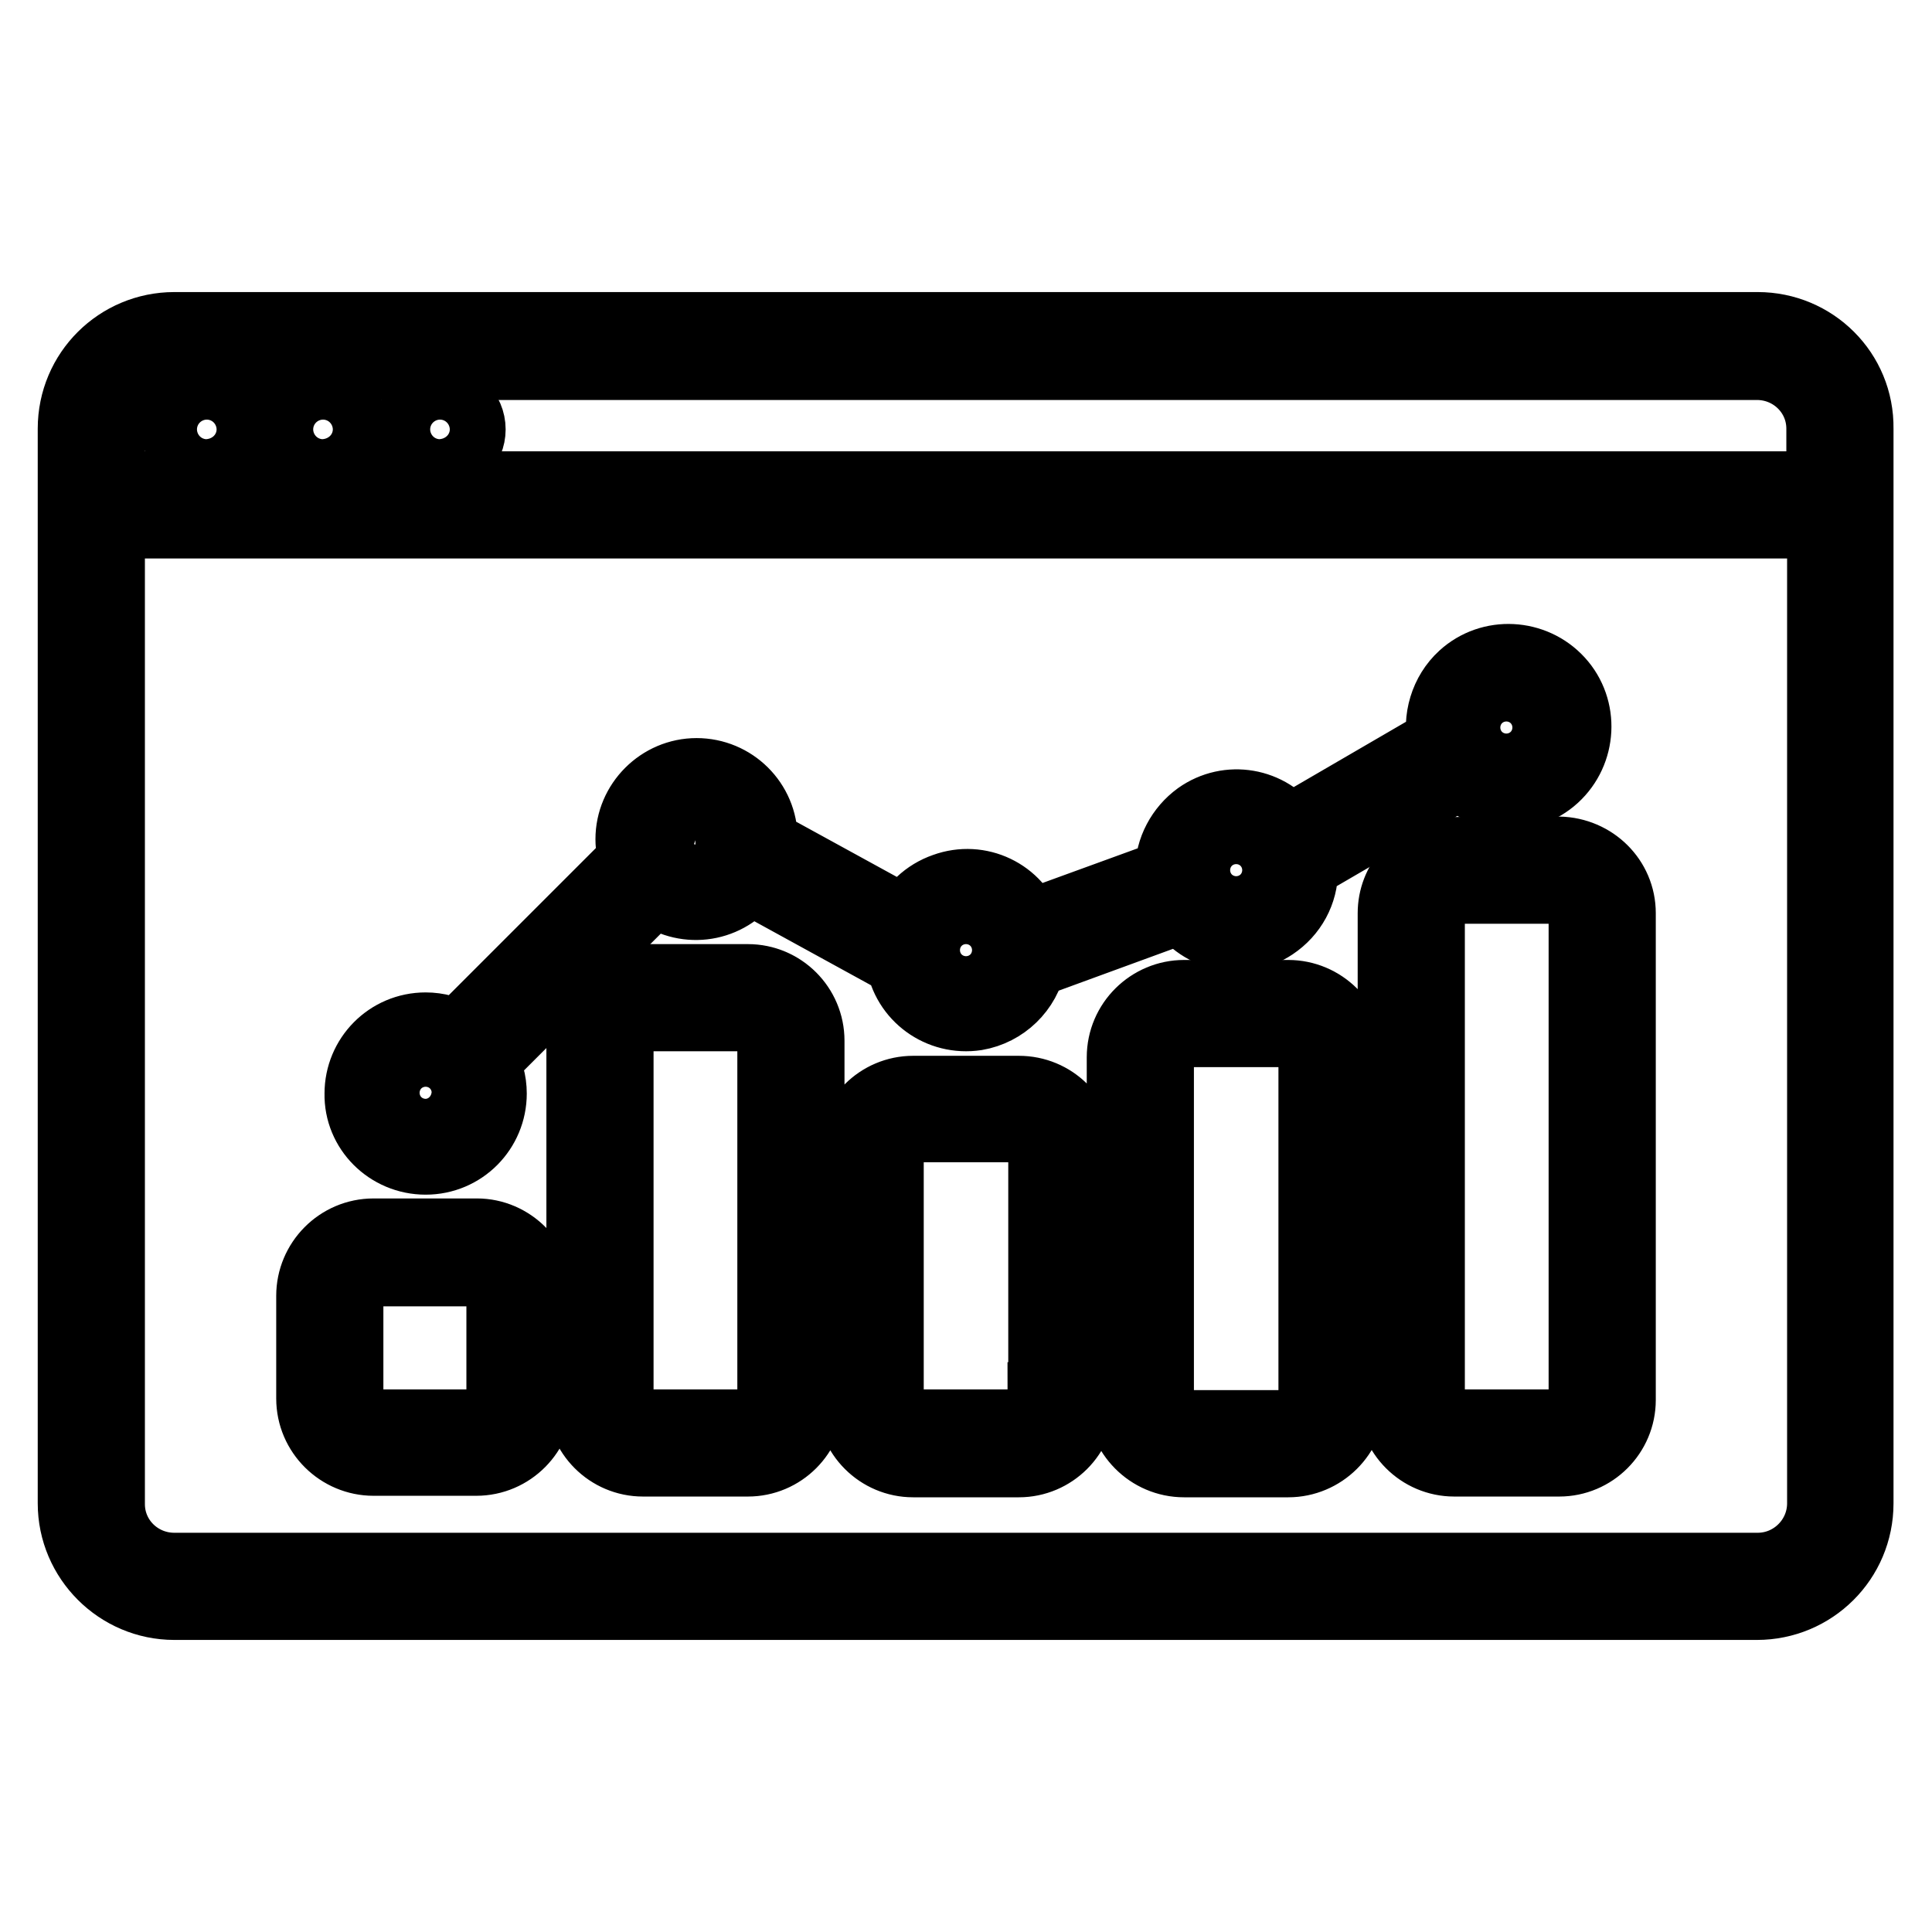 <?xml version="1.0" encoding="utf-8"?>
<!-- Svg Vector Icons : http://www.onlinewebfonts.com/icon -->
<!DOCTYPE svg PUBLIC "-//W3C//DTD SVG 1.1//EN" "http://www.w3.org/Graphics/SVG/1.1/DTD/svg11.dtd">
<svg version="1.1" xmlns="http://www.w3.org/2000/svg" xmlns:xlink="http://www.w3.org/1999/xlink" x="0px" y="0px" viewBox="0 0 256 256" enable-background="new 0 0 256 256" xml:space="preserve">
<g> <path stroke-width="10" fill-opacity="0" stroke="#000000"  d="M63.2,163.8H49.5c-4.4,0-7.9,3.6-7.9,7.9v13.6c0,4.4,3.6,7.9,7.9,7.9h13.6c4.4,0,7.9-3.6,7.9-7.9v-13.6 C71.1,167.4,67.5,163.8,63.2,163.8z M66.9,185.4c0,2.1-1.7,3.7-3.7,3.7H49.5c-2.1,0-3.7-1.7-3.7-3.7v-13.6c0-2.1,1.7-3.7,3.7-3.7 h13.6c2.1,0,3.7,1.7,3.7,3.7V185.4z M99.1,130.1H85.2c-4.3,0-7.8,3.5-7.8,7.8v47.6c0,4.3,3.5,7.8,7.8,7.8h13.9 c4.3,0,7.8-3.5,7.8-7.8v-47.6C106.9,133.6,103.4,130.1,99.1,130.1z M102.7,185.5c0,2-1.6,3.6-3.6,3.6H85.2c-2,0-3.6-1.6-3.6-3.6 v-47.6c0-2,1.6-3.6,3.6-3.6h13.9c2,0,3.6,1.6,3.6,3.6V185.5z M170.7,132.2h-13.8c-4.3,0-7.9,3.5-7.9,7.9v45.4 c0,4.3,3.5,7.9,7.9,7.9h13.8c4.3,0,7.9-3.5,7.9-7.9v-45.4C178.6,135.7,175,132.2,170.7,132.2z M174.4,185.5c0,2-1.6,3.7-3.7,3.7 h-13.8c-2,0-3.7-1.6-3.7-3.7v-45.4c0-2,1.6-3.7,3.7-3.7h13.8c2,0,3.7,1.6,3.7,3.7V185.5z M206.6,113.2c0,0-14.9,0-14.9,0.1 c-3.9,0.5-6.8,3.8-6.8,7.7v64.5c0,4.3,3.5,7.8,7.8,7.8h13.9c4.3,0,7.8-3.5,7.8-7.8V121C214.4,116.7,210.9,113.3,206.6,113.2 L206.6,113.2z M210.2,185.5c0,2-1.6,3.6-3.6,3.6h-13.9c-2,0-3.6-1.6-3.6-3.6V121c0-2,1.6-3.6,3.6-3.6h13.9c2,0,3.6,1.6,3.6,3.6 V185.5z M135,144.9H121c-4.3,0-7.8,3.5-7.8,7.8v32.9c0,4.3,3.5,7.8,7.8,7.8H135c4.3,0,7.8-3.5,7.8-7.8v-32.9 C142.8,148.3,139.3,144.9,135,144.9z M138.5,185.5c0,2-1.6,3.6-3.6,3.6H121c-2,0-3.6-1.6-3.6-3.6v-32.9c0-2,1.6-3.6,3.6-3.6H135 c2,0,3.6,1.6,3.6,3.6V185.5z"/> <path stroke-width="10" fill-opacity="0" stroke="#000000"  d="M232.9,43.7H23.1c-7.2,0-13.1,5.8-13.1,13.1v142.4c0,7.2,5.9,13.1,13.1,13.1h209.7 c7.2,0,13.1-5.8,13.1-13.1V56.8C246,49.5,240.1,43.7,232.9,43.7z M14.2,56.8c0-4.9,4-8.9,8.9-8.8h209.7c4.9,0,8.9,3.9,8.9,8.8v8 H14.2V56.8z M232.9,208.1H23.1c-4.9,0-8.9-3.9-8.9-8.8V69h227.6v130.2C241.8,204.1,237.8,208.1,232.9,208.1z"/> <path stroke-width="10" fill-opacity="0" stroke="#000000"  d="M54.6,56.9c0,2.1,1.7,3.7,3.7,3.7c2.1,0,3.7-1.7,3.7-3.7c0,0,0,0,0,0c0-2.1-1.7-3.7-3.7-3.7 C56.3,53.1,54.6,54.8,54.6,56.9C54.6,56.9,54.6,56.9,54.6,56.9z"/> <path stroke-width="10" fill-opacity="0" stroke="#000000"  d="M39.1,56.9c0,2.1,1.7,3.7,3.7,3.7c2.1,0,3.7-1.7,3.7-3.7c0,0,0,0,0,0c0-2.1-1.7-3.7-3.7-3.7 C40.8,53.1,39.1,54.8,39.1,56.9C39.1,56.9,39.1,56.9,39.1,56.9z"/> <path stroke-width="10" fill-opacity="0" stroke="#000000"  d="M23.7,56.9c0,2.1,1.7,3.7,3.7,3.7c2.1,0,3.7-1.7,3.7-3.7c0,0,0,0,0,0c0-2.1-1.7-3.7-3.7-3.7 C25.4,53.1,23.7,54.8,23.7,56.9C23.7,56.9,23.7,56.9,23.7,56.9z"/> <path stroke-width="10" fill-opacity="0" stroke="#000000"  d="M56.4,153.3c4.7,0,8.4-3.8,8.4-8.4c0-1.5-0.4-3-1.2-4.3l23.1-23.1c3.5,3,8.7,2.7,11.8-0.8 c0.2-0.3,0.4-0.5,0.6-0.8l20.6,11.3c0.7,4.6,5,7.7,9.6,7c3.5-0.6,6.3-3.3,7-6.8l20.5-7.5c2.6,3.9,7.8,5,11.7,2.4 c2.4-1.6,3.8-4.2,3.8-7c0-0.3,0-0.6-0.1-0.8l21.3-12.4c3.2,3.5,8.7,3.8,12.2,0.6c3.5-3.2,3.8-8.7,0.6-12.2 c-3.2-3.5-8.7-3.8-12.2-0.6c-2.3,2.1-3.3,5.4-2.6,8.5l-20.8,12.1c-2.7-3.8-7.9-4.7-11.7-2c-2.2,1.6-3.6,4.2-3.6,6.9 c0,0.2,0,0.4,0.1,0.6l-19.5,7.1c-1.5-4.4-6.3-6.7-10.7-5.1c-2.3,0.8-4.1,2.5-5,4.7l-19.7-10.8c0-0.2,0.1-0.5,0.1-0.7 c0-4.7-3.8-8.4-8.4-8.4s-8.4,3.8-8.4,8.4c0,1,0.2,1.9,0.5,2.8l-23.7,23.7c-1.3-0.8-2.8-1.2-4.3-1.2c-4.7,0-8.4,3.8-8.4,8.4 C47.9,149.5,51.7,153.3,56.4,153.3z M199.6,92.2c2.3,0,4.2,1.9,4.2,4.2c0,2.3-1.9,4.2-4.2,4.2s-4.2-1.9-4.2-4.2 C195.4,94.1,197.3,92.2,199.6,92.2z M163.8,111.1c2.3,0,4.2,1.9,4.2,4.2c0,2.3-1.9,4.2-4.2,4.2s-4.2-1.9-4.2-4.2 C159.6,113,161.5,111.1,163.8,111.1z M128,121.7c2.3,0,4.2,1.9,4.2,4.2c0,2.3-1.9,4.2-4.2,4.2s-4.2-1.9-4.2-4.2 C123.8,123.6,125.7,121.7,128,121.7z M92.2,106.9c2.3,0,4.2,1.8,4.3,4.2c0,2.3-1.8,4.2-4.2,4.3c-0.2-0.4-0.8-0.6-1.2-0.3 c-0.1,0-0.1,0.1-0.2,0.1c-2.2-0.7-3.5-3-2.8-5.2C88.6,108.1,90.3,106.9,92.2,106.9z M56.4,140.6c2.3,0,4.2,1.9,4.2,4.2 c0,2.3-1.9,4.2-4.2,4.2c-2.3,0-4.2-1.9-4.2-4.2C52.1,142.5,54,140.6,56.4,140.6z"/></g>
</svg>